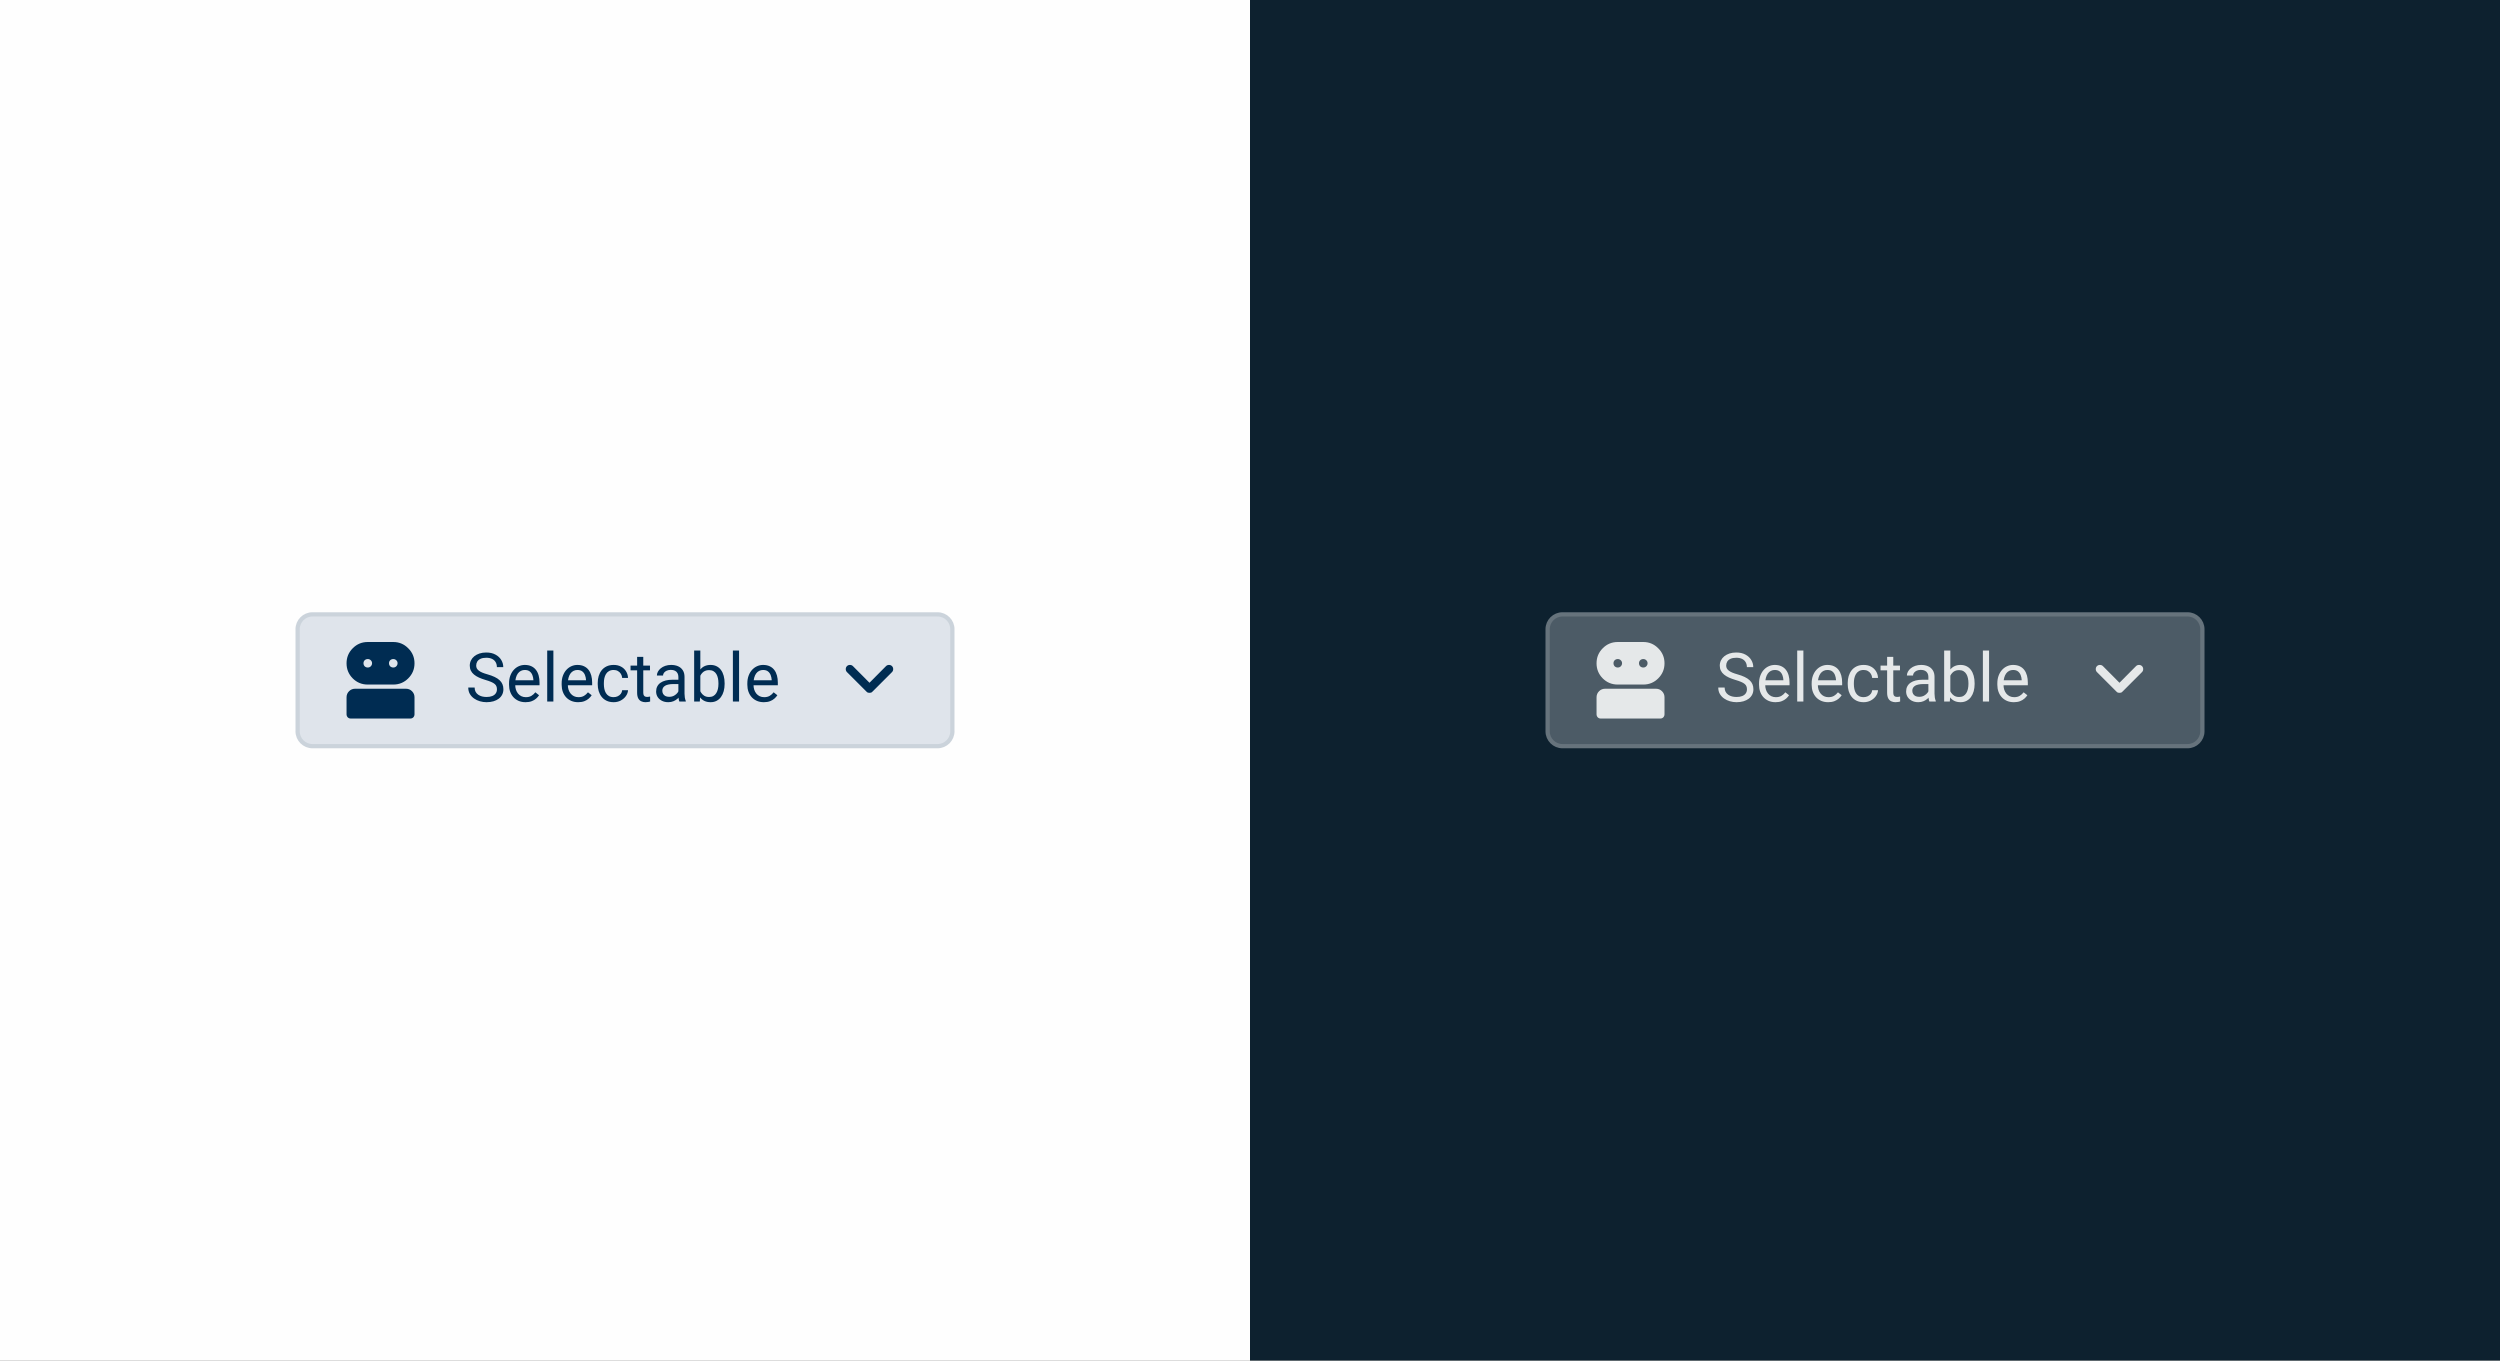 <svg width="588" height="320" viewBox="0 0 588 320" fill="none" xmlns="http://www.w3.org/2000/svg">
<rect x="0" y="0" width="588" height="320" fill="#808080" stroke="none"/>
<rect width="294" height="320" fill="#FEFEFE"/>
<path d="M73.5 144.5H220.5C222.433 144.5 224 146.067 224 148V172C224 173.933 222.433 175.5 220.5 175.5H73.5C71.567 175.5 70 173.933 70 172V148C70 146.067 71.567 144.5 73.5 144.5Z" fill="#DFE4EB"/>
<path d="M73.5 144.5H220.5C222.433 144.5 224 146.067 224 148V172C224 173.933 222.433 175.5 220.5 175.5H73.5C71.567 175.5 70 173.933 70 172V148C70 146.067 71.567 144.5 73.5 144.5Z" stroke="#CBD3DB"/>
<path d="M82.492 169C82.211 169 81.977 168.906 81.789 168.719C81.602 168.516 81.508 168.273 81.508 167.992V164.008C81.508 163.445 81.703 162.969 82.094 162.578C82.484 162.188 82.953 161.992 83.5 161.992H95.5C96.047 161.992 96.516 162.188 96.906 162.578C97.297 162.969 97.492 163.445 97.492 164.008V167.992C97.492 168.273 97.398 168.516 97.211 168.719C97.023 168.906 96.789 169 96.508 169H82.492ZM86.5 161.008C85.109 161.008 83.93 160.523 82.961 159.555C81.992 158.57 81.508 157.391 81.508 156.016C81.508 154.625 81.992 153.445 82.961 152.477C83.93 151.492 85.109 151 86.5 151H92.5C93.875 151 95.047 151.492 96.016 152.477C97 153.445 97.492 154.625 97.492 156.016C97.492 157.391 97 158.57 96.016 159.555C95.047 160.523 93.875 161.008 92.5 161.008H86.5ZM86.5 157C86.781 157 87.016 156.906 87.203 156.719C87.406 156.516 87.508 156.273 87.508 155.992C87.508 155.711 87.406 155.477 87.203 155.289C87.016 155.102 86.781 155.008 86.5 155.008C86.219 155.008 85.977 155.102 85.773 155.289C85.586 155.477 85.492 155.711 85.492 155.992C85.492 156.273 85.586 156.516 85.773 156.719C85.977 156.906 86.219 157 86.5 157ZM92.5 157C92.781 157 93.016 156.906 93.203 156.719C93.406 156.516 93.508 156.273 93.508 155.992C93.508 155.711 93.406 155.477 93.203 155.289C93.016 155.102 92.781 155.008 92.5 155.008C92.219 155.008 91.977 155.102 91.773 155.289C91.586 155.477 91.492 155.711 91.492 155.992C91.492 156.273 91.586 156.516 91.773 156.719C91.977 156.906 92.219 157 92.5 157Z" fill="#002C52"/>
<path d="M116.883 162.125C116.883 161.859 116.841 161.625 116.758 161.422C116.68 161.214 116.539 161.026 116.336 160.859C116.138 160.693 115.862 160.534 115.508 160.383C115.159 160.232 114.716 160.078 114.18 159.922C113.617 159.755 113.109 159.57 112.656 159.367C112.203 159.159 111.815 158.922 111.492 158.656C111.169 158.391 110.922 158.086 110.75 157.742C110.578 157.398 110.492 157.005 110.492 156.562C110.492 156.12 110.583 155.711 110.766 155.336C110.948 154.961 111.208 154.635 111.547 154.359C111.891 154.078 112.299 153.859 112.773 153.703C113.247 153.547 113.776 153.469 114.359 153.469C115.214 153.469 115.938 153.633 116.531 153.961C117.13 154.284 117.586 154.708 117.898 155.234C118.211 155.755 118.367 156.312 118.367 156.906H116.867C116.867 156.479 116.776 156.102 116.594 155.773C116.411 155.44 116.135 155.18 115.766 154.992C115.396 154.799 114.927 154.703 114.359 154.703C113.823 154.703 113.38 154.784 113.031 154.945C112.682 155.107 112.422 155.326 112.25 155.602C112.083 155.878 112 156.193 112 156.547C112 156.786 112.049 157.005 112.148 157.203C112.253 157.396 112.411 157.576 112.625 157.742C112.844 157.909 113.12 158.062 113.453 158.203C113.792 158.344 114.195 158.479 114.664 158.609C115.31 158.792 115.867 158.995 116.336 159.219C116.805 159.443 117.19 159.695 117.492 159.977C117.799 160.253 118.026 160.568 118.172 160.922C118.323 161.271 118.398 161.667 118.398 162.109C118.398 162.573 118.305 162.992 118.117 163.367C117.93 163.742 117.661 164.062 117.312 164.328C116.964 164.594 116.544 164.799 116.055 164.945C115.57 165.086 115.029 165.156 114.43 165.156C113.904 165.156 113.385 165.083 112.875 164.938C112.37 164.792 111.909 164.573 111.492 164.281C111.081 163.99 110.75 163.63 110.5 163.203C110.255 162.771 110.133 162.271 110.133 161.703H111.633C111.633 162.094 111.708 162.43 111.859 162.711C112.01 162.987 112.216 163.216 112.477 163.398C112.742 163.581 113.042 163.716 113.375 163.805C113.714 163.888 114.065 163.93 114.43 163.93C114.956 163.93 115.401 163.857 115.766 163.711C116.13 163.565 116.406 163.357 116.594 163.086C116.786 162.815 116.883 162.495 116.883 162.125ZM123.609 165.156C123.021 165.156 122.487 165.057 122.008 164.859C121.534 164.656 121.125 164.372 120.781 164.008C120.443 163.643 120.182 163.211 120 162.711C119.818 162.211 119.727 161.664 119.727 161.07V160.742C119.727 160.055 119.828 159.443 120.031 158.906C120.234 158.365 120.51 157.906 120.859 157.531C121.208 157.156 121.604 156.872 122.047 156.68C122.49 156.487 122.948 156.391 123.422 156.391C124.026 156.391 124.547 156.495 124.984 156.703C125.427 156.911 125.789 157.203 126.07 157.578C126.352 157.948 126.56 158.385 126.695 158.891C126.831 159.391 126.898 159.938 126.898 160.531V161.18H120.586V160H125.453V159.891C125.432 159.516 125.354 159.151 125.219 158.797C125.089 158.443 124.88 158.151 124.594 157.922C124.307 157.693 123.917 157.578 123.422 157.578C123.094 157.578 122.792 157.648 122.516 157.789C122.24 157.924 122.003 158.128 121.805 158.398C121.607 158.669 121.453 159 121.344 159.391C121.234 159.781 121.18 160.232 121.18 160.742V161.07C121.18 161.471 121.234 161.849 121.344 162.203C121.458 162.552 121.622 162.859 121.836 163.125C122.055 163.391 122.318 163.599 122.625 163.75C122.938 163.901 123.292 163.977 123.688 163.977C124.198 163.977 124.63 163.872 124.984 163.664C125.339 163.456 125.648 163.177 125.914 162.828L126.789 163.523C126.607 163.799 126.375 164.062 126.094 164.312C125.812 164.562 125.466 164.766 125.055 164.922C124.648 165.078 124.167 165.156 123.609 165.156ZM130.156 153V165H128.703V153H130.156ZM135.984 165.156C135.396 165.156 134.862 165.057 134.383 164.859C133.909 164.656 133.5 164.372 133.156 164.008C132.818 163.643 132.557 163.211 132.375 162.711C132.193 162.211 132.102 161.664 132.102 161.07V160.742C132.102 160.055 132.203 159.443 132.406 158.906C132.609 158.365 132.885 157.906 133.234 157.531C133.583 157.156 133.979 156.872 134.422 156.68C134.865 156.487 135.323 156.391 135.797 156.391C136.401 156.391 136.922 156.495 137.359 156.703C137.802 156.911 138.164 157.203 138.445 157.578C138.727 157.948 138.935 158.385 139.07 158.891C139.206 159.391 139.273 159.938 139.273 160.531V161.18H132.961V160H137.828V159.891C137.807 159.516 137.729 159.151 137.594 158.797C137.464 158.443 137.255 158.151 136.969 157.922C136.682 157.693 136.292 157.578 135.797 157.578C135.469 157.578 135.167 157.648 134.891 157.789C134.615 157.924 134.378 158.128 134.18 158.398C133.982 158.669 133.828 159 133.719 159.391C133.609 159.781 133.555 160.232 133.555 160.742V161.07C133.555 161.471 133.609 161.849 133.719 162.203C133.833 162.552 133.997 162.859 134.211 163.125C134.43 163.391 134.693 163.599 135 163.75C135.312 163.901 135.667 163.977 136.062 163.977C136.573 163.977 137.005 163.872 137.359 163.664C137.714 163.456 138.023 163.177 138.289 162.828L139.164 163.523C138.982 163.799 138.75 164.062 138.469 164.312C138.188 164.562 137.841 164.766 137.43 164.922C137.023 165.078 136.542 165.156 135.984 165.156ZM144.344 163.969C144.688 163.969 145.005 163.898 145.297 163.758C145.589 163.617 145.828 163.424 146.016 163.18C146.203 162.93 146.31 162.646 146.336 162.328H147.711C147.685 162.828 147.516 163.294 147.203 163.727C146.896 164.154 146.492 164.5 145.992 164.766C145.492 165.026 144.943 165.156 144.344 165.156C143.708 165.156 143.154 165.044 142.68 164.82C142.211 164.596 141.82 164.289 141.508 163.898C141.201 163.508 140.969 163.06 140.812 162.555C140.661 162.044 140.586 161.505 140.586 160.938V160.609C140.586 160.042 140.661 159.505 140.812 159C140.969 158.49 141.201 158.039 141.508 157.648C141.82 157.258 142.211 156.951 142.68 156.727C143.154 156.503 143.708 156.391 144.344 156.391C145.005 156.391 145.583 156.526 146.078 156.797C146.573 157.062 146.961 157.427 147.242 157.891C147.529 158.349 147.685 158.87 147.711 159.453H146.336C146.31 159.104 146.211 158.789 146.039 158.508C145.872 158.227 145.643 158.003 145.352 157.836C145.065 157.664 144.729 157.578 144.344 157.578C143.901 157.578 143.529 157.667 143.227 157.844C142.93 158.016 142.693 158.25 142.516 158.547C142.344 158.839 142.219 159.164 142.141 159.523C142.068 159.878 142.031 160.24 142.031 160.609V160.938C142.031 161.307 142.068 161.672 142.141 162.031C142.214 162.391 142.336 162.716 142.508 163.008C142.685 163.299 142.922 163.534 143.219 163.711C143.521 163.883 143.896 163.969 144.344 163.969ZM152.875 156.547V157.656H148.305V156.547H152.875ZM149.852 154.492H151.297V162.906C151.297 163.193 151.341 163.409 151.43 163.555C151.518 163.701 151.633 163.797 151.773 163.844C151.914 163.891 152.065 163.914 152.227 163.914C152.346 163.914 152.471 163.904 152.602 163.883C152.737 163.857 152.839 163.836 152.906 163.82L152.914 165C152.799 165.036 152.648 165.07 152.461 165.102C152.279 165.138 152.057 165.156 151.797 165.156C151.443 165.156 151.117 165.086 150.82 164.945C150.523 164.805 150.286 164.57 150.109 164.242C149.938 163.909 149.852 163.461 149.852 162.898V154.492ZM159.555 163.555V159.203C159.555 158.87 159.487 158.581 159.352 158.336C159.221 158.086 159.023 157.893 158.758 157.758C158.492 157.622 158.164 157.555 157.773 157.555C157.409 157.555 157.089 157.617 156.812 157.742C156.542 157.867 156.328 158.031 156.172 158.234C156.021 158.438 155.945 158.656 155.945 158.891H154.5C154.5 158.589 154.578 158.289 154.734 157.992C154.891 157.695 155.115 157.427 155.406 157.188C155.703 156.943 156.057 156.75 156.469 156.609C156.885 156.464 157.349 156.391 157.859 156.391C158.474 156.391 159.016 156.495 159.484 156.703C159.958 156.911 160.328 157.227 160.594 157.648C160.865 158.065 161 158.589 161 159.219V163.156C161 163.438 161.023 163.737 161.07 164.055C161.122 164.372 161.198 164.646 161.297 164.875V165H159.789C159.716 164.833 159.659 164.612 159.617 164.336C159.576 164.055 159.555 163.794 159.555 163.555ZM159.805 159.875L159.82 160.891H158.359C157.948 160.891 157.581 160.924 157.258 160.992C156.935 161.055 156.664 161.151 156.445 161.281C156.227 161.411 156.06 161.576 155.945 161.773C155.831 161.966 155.773 162.193 155.773 162.453C155.773 162.719 155.833 162.961 155.953 163.18C156.073 163.398 156.253 163.573 156.492 163.703C156.737 163.828 157.036 163.891 157.391 163.891C157.833 163.891 158.224 163.797 158.562 163.609C158.901 163.422 159.169 163.193 159.367 162.922C159.57 162.651 159.68 162.388 159.695 162.133L160.312 162.828C160.276 163.047 160.177 163.289 160.016 163.555C159.854 163.82 159.638 164.076 159.367 164.32C159.102 164.56 158.784 164.76 158.414 164.922C158.049 165.078 157.638 165.156 157.18 165.156C156.607 165.156 156.104 165.044 155.672 164.82C155.245 164.596 154.911 164.297 154.672 163.922C154.438 163.542 154.32 163.117 154.32 162.648C154.32 162.195 154.409 161.797 154.586 161.453C154.763 161.104 155.018 160.815 155.352 160.586C155.685 160.352 156.086 160.174 156.555 160.055C157.023 159.935 157.547 159.875 158.125 159.875H159.805ZM163.266 153H164.719V163.359L164.594 165H163.266V153ZM170.43 160.703V160.867C170.43 161.482 170.357 162.052 170.211 162.578C170.065 163.099 169.852 163.552 169.57 163.938C169.289 164.323 168.945 164.622 168.539 164.836C168.133 165.049 167.667 165.156 167.141 165.156C166.604 165.156 166.133 165.065 165.727 164.883C165.326 164.695 164.987 164.427 164.711 164.078C164.435 163.729 164.214 163.307 164.047 162.812C163.885 162.318 163.773 161.76 163.711 161.141V160.422C163.773 159.797 163.885 159.237 164.047 158.742C164.214 158.247 164.435 157.826 164.711 157.477C164.987 157.122 165.326 156.854 165.727 156.672C166.128 156.484 166.594 156.391 167.125 156.391C167.656 156.391 168.128 156.495 168.539 156.703C168.951 156.906 169.294 157.198 169.57 157.578C169.852 157.958 170.065 158.414 170.211 158.945C170.357 159.471 170.43 160.057 170.43 160.703ZM168.977 160.867V160.703C168.977 160.281 168.938 159.885 168.859 159.516C168.781 159.141 168.656 158.812 168.484 158.531C168.312 158.245 168.086 158.021 167.805 157.859C167.523 157.693 167.177 157.609 166.766 157.609C166.401 157.609 166.083 157.672 165.812 157.797C165.547 157.922 165.32 158.091 165.133 158.305C164.945 158.513 164.792 158.753 164.672 159.023C164.557 159.289 164.471 159.565 164.414 159.852V161.734C164.497 162.099 164.633 162.451 164.82 162.789C165.013 163.122 165.268 163.396 165.586 163.609C165.909 163.823 166.307 163.93 166.781 163.93C167.172 163.93 167.505 163.852 167.781 163.695C168.062 163.534 168.289 163.312 168.461 163.031C168.638 162.75 168.768 162.424 168.852 162.055C168.935 161.685 168.977 161.289 168.977 160.867ZM173.828 153V165H172.375V153H173.828ZM179.656 165.156C179.068 165.156 178.534 165.057 178.055 164.859C177.581 164.656 177.172 164.372 176.828 164.008C176.49 163.643 176.229 163.211 176.047 162.711C175.865 162.211 175.773 161.664 175.773 161.07V160.742C175.773 160.055 175.875 159.443 176.078 158.906C176.281 158.365 176.557 157.906 176.906 157.531C177.255 157.156 177.651 156.872 178.094 156.68C178.536 156.487 178.995 156.391 179.469 156.391C180.073 156.391 180.594 156.495 181.031 156.703C181.474 156.911 181.836 157.203 182.117 157.578C182.398 157.948 182.607 158.385 182.742 158.891C182.878 159.391 182.945 159.938 182.945 160.531V161.18H176.633V160H181.5V159.891C181.479 159.516 181.401 159.151 181.266 158.797C181.135 158.443 180.927 158.151 180.641 157.922C180.354 157.693 179.964 157.578 179.469 157.578C179.141 157.578 178.839 157.648 178.562 157.789C178.286 157.924 178.049 158.128 177.852 158.398C177.654 158.669 177.5 159 177.391 159.391C177.281 159.781 177.227 160.232 177.227 160.742V161.07C177.227 161.471 177.281 161.849 177.391 162.203C177.505 162.552 177.669 162.859 177.883 163.125C178.102 163.391 178.365 163.599 178.672 163.75C178.984 163.901 179.339 163.977 179.734 163.977C180.245 163.977 180.677 163.872 181.031 163.664C181.385 163.456 181.695 163.177 181.961 162.828L182.836 163.523C182.654 163.799 182.422 164.062 182.141 164.312C181.859 164.562 181.513 164.766 181.102 164.922C180.695 165.078 180.214 165.156 179.656 165.156Z" fill="#002C52"/>
<path d="M204.5 162.953C204.359 162.953 204.234 162.938 204.125 162.906C204.016 162.859 203.906 162.781 203.797 162.672L199.203 158.078C199.016 157.891 198.922 157.656 198.922 157.375C198.922 157.094 199.016 156.859 199.203 156.672C199.391 156.484 199.625 156.391 199.906 156.391C200.188 156.391 200.422 156.484 200.609 156.672L204.5 160.586L208.391 156.672C208.578 156.484 208.812 156.391 209.094 156.391C209.375 156.391 209.609 156.484 209.797 156.672C209.984 156.859 210.078 157.094 210.078 157.375C210.078 157.656 209.984 157.891 209.797 158.078L205.203 162.672C205.109 162.781 205 162.859 204.875 162.906C204.766 162.938 204.641 162.953 204.5 162.953Z" fill="#002C52"/>
<rect width="294" height="320" transform="translate(294)" fill="#0D212F"/>
<path d="M367.5 144.5H514.5C516.433 144.5 518 146.067 518 148V172C518 173.933 516.433 175.5 514.5 175.5H367.5C365.567 175.5 364 173.933 364 172V148C364 146.067 365.567 144.5 367.5 144.5Z" fill="#4C5B66"/>
<path d="M367.5 144.5H514.5C516.433 144.5 518 146.067 518 148V172C518 173.933 516.433 175.5 514.5 175.5H367.5C365.567 175.5 364 173.933 364 172V148C364 146.067 365.567 144.5 367.5 144.5Z" stroke="#66737C"/>
<path d="M376.492 169C376.211 169 375.977 168.906 375.789 168.719C375.602 168.516 375.508 168.273 375.508 167.992V164.008C375.508 163.445 375.703 162.969 376.094 162.578C376.484 162.188 376.953 161.992 377.5 161.992H389.5C390.047 161.992 390.516 162.188 390.906 162.578C391.297 162.969 391.492 163.445 391.492 164.008V167.992C391.492 168.273 391.398 168.516 391.211 168.719C391.023 168.906 390.789 169 390.508 169H376.492ZM380.5 161.008C379.109 161.008 377.93 160.523 376.961 159.555C375.992 158.57 375.508 157.391 375.508 156.016C375.508 154.625 375.992 153.445 376.961 152.477C377.93 151.492 379.109 151 380.5 151H386.5C387.875 151 389.047 151.492 390.016 152.477C391 153.445 391.492 154.625 391.492 156.016C391.492 157.391 391 158.57 390.016 159.555C389.047 160.523 387.875 161.008 386.5 161.008H380.5ZM380.5 157C380.781 157 381.016 156.906 381.203 156.719C381.406 156.516 381.508 156.273 381.508 155.992C381.508 155.711 381.406 155.477 381.203 155.289C381.016 155.102 380.781 155.008 380.5 155.008C380.219 155.008 379.977 155.102 379.773 155.289C379.586 155.477 379.492 155.711 379.492 155.992C379.492 156.273 379.586 156.516 379.773 156.719C379.977 156.906 380.219 157 380.5 157ZM386.5 157C386.781 157 387.016 156.906 387.203 156.719C387.406 156.516 387.508 156.273 387.508 155.992C387.508 155.711 387.406 155.477 387.203 155.289C387.016 155.102 386.781 155.008 386.5 155.008C386.219 155.008 385.977 155.102 385.773 155.289C385.586 155.477 385.492 155.711 385.492 155.992C385.492 156.273 385.586 156.516 385.773 156.719C385.977 156.906 386.219 157 386.5 157Z" fill="#E5E8E9"/>
<path d="M410.883 162.125C410.883 161.859 410.841 161.625 410.758 161.422C410.68 161.214 410.539 161.026 410.336 160.859C410.138 160.693 409.862 160.534 409.508 160.383C409.159 160.232 408.716 160.078 408.18 159.922C407.617 159.755 407.109 159.57 406.656 159.367C406.203 159.159 405.815 158.922 405.492 158.656C405.169 158.391 404.922 158.086 404.75 157.742C404.578 157.398 404.492 157.005 404.492 156.562C404.492 156.12 404.583 155.711 404.766 155.336C404.948 154.961 405.208 154.635 405.547 154.359C405.891 154.078 406.299 153.859 406.773 153.703C407.247 153.547 407.776 153.469 408.359 153.469C409.214 153.469 409.938 153.633 410.531 153.961C411.13 154.284 411.586 154.708 411.898 155.234C412.211 155.755 412.367 156.312 412.367 156.906H410.867C410.867 156.479 410.776 156.102 410.594 155.773C410.411 155.44 410.135 155.18 409.766 154.992C409.396 154.799 408.927 154.703 408.359 154.703C407.823 154.703 407.38 154.784 407.031 154.945C406.682 155.107 406.422 155.326 406.25 155.602C406.083 155.878 406 156.193 406 156.547C406 156.786 406.049 157.005 406.148 157.203C406.253 157.396 406.411 157.576 406.625 157.742C406.844 157.909 407.12 158.062 407.453 158.203C407.792 158.344 408.195 158.479 408.664 158.609C409.31 158.792 409.867 158.995 410.336 159.219C410.805 159.443 411.19 159.695 411.492 159.977C411.799 160.253 412.026 160.568 412.172 160.922C412.323 161.271 412.398 161.667 412.398 162.109C412.398 162.573 412.305 162.992 412.117 163.367C411.93 163.742 411.661 164.062 411.312 164.328C410.964 164.594 410.544 164.799 410.055 164.945C409.57 165.086 409.029 165.156 408.43 165.156C407.904 165.156 407.385 165.083 406.875 164.938C406.37 164.792 405.909 164.573 405.492 164.281C405.081 163.99 404.75 163.63 404.5 163.203C404.255 162.771 404.133 162.271 404.133 161.703H405.633C405.633 162.094 405.708 162.43 405.859 162.711C406.01 162.987 406.216 163.216 406.477 163.398C406.742 163.581 407.042 163.716 407.375 163.805C407.714 163.888 408.065 163.93 408.43 163.93C408.956 163.93 409.401 163.857 409.766 163.711C410.13 163.565 410.406 163.357 410.594 163.086C410.786 162.815 410.883 162.495 410.883 162.125ZM417.609 165.156C417.021 165.156 416.487 165.057 416.008 164.859C415.534 164.656 415.125 164.372 414.781 164.008C414.443 163.643 414.182 163.211 414 162.711C413.818 162.211 413.727 161.664 413.727 161.07V160.742C413.727 160.055 413.828 159.443 414.031 158.906C414.234 158.365 414.51 157.906 414.859 157.531C415.208 157.156 415.604 156.872 416.047 156.68C416.49 156.487 416.948 156.391 417.422 156.391C418.026 156.391 418.547 156.495 418.984 156.703C419.427 156.911 419.789 157.203 420.07 157.578C420.352 157.948 420.56 158.385 420.695 158.891C420.831 159.391 420.898 159.938 420.898 160.531V161.18H414.586V160H419.453V159.891C419.432 159.516 419.354 159.151 419.219 158.797C419.089 158.443 418.88 158.151 418.594 157.922C418.307 157.693 417.917 157.578 417.422 157.578C417.094 157.578 416.792 157.648 416.516 157.789C416.24 157.924 416.003 158.128 415.805 158.398C415.607 158.669 415.453 159 415.344 159.391C415.234 159.781 415.18 160.232 415.18 160.742V161.07C415.18 161.471 415.234 161.849 415.344 162.203C415.458 162.552 415.622 162.859 415.836 163.125C416.055 163.391 416.318 163.599 416.625 163.75C416.938 163.901 417.292 163.977 417.688 163.977C418.198 163.977 418.63 163.872 418.984 163.664C419.339 163.456 419.648 163.177 419.914 162.828L420.789 163.523C420.607 163.799 420.375 164.062 420.094 164.312C419.812 164.562 419.466 164.766 419.055 164.922C418.648 165.078 418.167 165.156 417.609 165.156ZM424.156 153V165H422.703V153H424.156ZM429.984 165.156C429.396 165.156 428.862 165.057 428.383 164.859C427.909 164.656 427.5 164.372 427.156 164.008C426.818 163.643 426.557 163.211 426.375 162.711C426.193 162.211 426.102 161.664 426.102 161.07V160.742C426.102 160.055 426.203 159.443 426.406 158.906C426.609 158.365 426.885 157.906 427.234 157.531C427.583 157.156 427.979 156.872 428.422 156.68C428.865 156.487 429.323 156.391 429.797 156.391C430.401 156.391 430.922 156.495 431.359 156.703C431.802 156.911 432.164 157.203 432.445 157.578C432.727 157.948 432.935 158.385 433.07 158.891C433.206 159.391 433.273 159.938 433.273 160.531V161.18H426.961V160H431.828V159.891C431.807 159.516 431.729 159.151 431.594 158.797C431.464 158.443 431.255 158.151 430.969 157.922C430.682 157.693 430.292 157.578 429.797 157.578C429.469 157.578 429.167 157.648 428.891 157.789C428.615 157.924 428.378 158.128 428.18 158.398C427.982 158.669 427.828 159 427.719 159.391C427.609 159.781 427.555 160.232 427.555 160.742V161.07C427.555 161.471 427.609 161.849 427.719 162.203C427.833 162.552 427.997 162.859 428.211 163.125C428.43 163.391 428.693 163.599 429 163.75C429.312 163.901 429.667 163.977 430.062 163.977C430.573 163.977 431.005 163.872 431.359 163.664C431.714 163.456 432.023 163.177 432.289 162.828L433.164 163.523C432.982 163.799 432.75 164.062 432.469 164.312C432.188 164.562 431.841 164.766 431.43 164.922C431.023 165.078 430.542 165.156 429.984 165.156ZM438.344 163.969C438.688 163.969 439.005 163.898 439.297 163.758C439.589 163.617 439.828 163.424 440.016 163.18C440.203 162.93 440.31 162.646 440.336 162.328H441.711C441.685 162.828 441.516 163.294 441.203 163.727C440.896 164.154 440.492 164.5 439.992 164.766C439.492 165.026 438.943 165.156 438.344 165.156C437.708 165.156 437.154 165.044 436.68 164.82C436.211 164.596 435.82 164.289 435.508 163.898C435.201 163.508 434.969 163.06 434.812 162.555C434.661 162.044 434.586 161.505 434.586 160.938V160.609C434.586 160.042 434.661 159.505 434.812 159C434.969 158.49 435.201 158.039 435.508 157.648C435.82 157.258 436.211 156.951 436.68 156.727C437.154 156.503 437.708 156.391 438.344 156.391C439.005 156.391 439.583 156.526 440.078 156.797C440.573 157.062 440.961 157.427 441.242 157.891C441.529 158.349 441.685 158.87 441.711 159.453H440.336C440.31 159.104 440.211 158.789 440.039 158.508C439.872 158.227 439.643 158.003 439.352 157.836C439.065 157.664 438.729 157.578 438.344 157.578C437.901 157.578 437.529 157.667 437.227 157.844C436.93 158.016 436.693 158.25 436.516 158.547C436.344 158.839 436.219 159.164 436.141 159.523C436.068 159.878 436.031 160.24 436.031 160.609V160.938C436.031 161.307 436.068 161.672 436.141 162.031C436.214 162.391 436.336 162.716 436.508 163.008C436.685 163.299 436.922 163.534 437.219 163.711C437.521 163.883 437.896 163.969 438.344 163.969ZM446.875 156.547V157.656H442.305V156.547H446.875ZM443.852 154.492H445.297V162.906C445.297 163.193 445.341 163.409 445.43 163.555C445.518 163.701 445.633 163.797 445.773 163.844C445.914 163.891 446.065 163.914 446.227 163.914C446.346 163.914 446.471 163.904 446.602 163.883C446.737 163.857 446.839 163.836 446.906 163.82L446.914 165C446.799 165.036 446.648 165.07 446.461 165.102C446.279 165.138 446.057 165.156 445.797 165.156C445.443 165.156 445.117 165.086 444.82 164.945C444.523 164.805 444.286 164.57 444.109 164.242C443.938 163.909 443.852 163.461 443.852 162.898V154.492ZM453.555 163.555V159.203C453.555 158.87 453.487 158.581 453.352 158.336C453.221 158.086 453.023 157.893 452.758 157.758C452.492 157.622 452.164 157.555 451.773 157.555C451.409 157.555 451.089 157.617 450.812 157.742C450.542 157.867 450.328 158.031 450.172 158.234C450.021 158.438 449.945 158.656 449.945 158.891H448.5C448.5 158.589 448.578 158.289 448.734 157.992C448.891 157.695 449.115 157.427 449.406 157.188C449.703 156.943 450.057 156.75 450.469 156.609C450.885 156.464 451.349 156.391 451.859 156.391C452.474 156.391 453.016 156.495 453.484 156.703C453.958 156.911 454.328 157.227 454.594 157.648C454.865 158.065 455 158.589 455 159.219V163.156C455 163.438 455.023 163.737 455.07 164.055C455.122 164.372 455.198 164.646 455.297 164.875V165H453.789C453.716 164.833 453.659 164.612 453.617 164.336C453.576 164.055 453.555 163.794 453.555 163.555ZM453.805 159.875L453.82 160.891H452.359C451.948 160.891 451.581 160.924 451.258 160.992C450.935 161.055 450.664 161.151 450.445 161.281C450.227 161.411 450.06 161.576 449.945 161.773C449.831 161.966 449.773 162.193 449.773 162.453C449.773 162.719 449.833 162.961 449.953 163.18C450.073 163.398 450.253 163.573 450.492 163.703C450.737 163.828 451.036 163.891 451.391 163.891C451.833 163.891 452.224 163.797 452.562 163.609C452.901 163.422 453.169 163.193 453.367 162.922C453.57 162.651 453.68 162.388 453.695 162.133L454.312 162.828C454.276 163.047 454.177 163.289 454.016 163.555C453.854 163.82 453.638 164.076 453.367 164.32C453.102 164.56 452.784 164.76 452.414 164.922C452.049 165.078 451.638 165.156 451.18 165.156C450.607 165.156 450.104 165.044 449.672 164.82C449.245 164.596 448.911 164.297 448.672 163.922C448.438 163.542 448.32 163.117 448.32 162.648C448.32 162.195 448.409 161.797 448.586 161.453C448.763 161.104 449.018 160.815 449.352 160.586C449.685 160.352 450.086 160.174 450.555 160.055C451.023 159.935 451.547 159.875 452.125 159.875H453.805ZM457.266 153H458.719V163.359L458.594 165H457.266V153ZM464.43 160.703V160.867C464.43 161.482 464.357 162.052 464.211 162.578C464.065 163.099 463.852 163.552 463.57 163.938C463.289 164.323 462.945 164.622 462.539 164.836C462.133 165.049 461.667 165.156 461.141 165.156C460.604 165.156 460.133 165.065 459.727 164.883C459.326 164.695 458.987 164.427 458.711 164.078C458.435 163.729 458.214 163.307 458.047 162.812C457.885 162.318 457.773 161.76 457.711 161.141V160.422C457.773 159.797 457.885 159.237 458.047 158.742C458.214 158.247 458.435 157.826 458.711 157.477C458.987 157.122 459.326 156.854 459.727 156.672C460.128 156.484 460.594 156.391 461.125 156.391C461.656 156.391 462.128 156.495 462.539 156.703C462.951 156.906 463.294 157.198 463.57 157.578C463.852 157.958 464.065 158.414 464.211 158.945C464.357 159.471 464.43 160.057 464.43 160.703ZM462.977 160.867V160.703C462.977 160.281 462.938 159.885 462.859 159.516C462.781 159.141 462.656 158.812 462.484 158.531C462.312 158.245 462.086 158.021 461.805 157.859C461.523 157.693 461.177 157.609 460.766 157.609C460.401 157.609 460.083 157.672 459.812 157.797C459.547 157.922 459.32 158.091 459.133 158.305C458.945 158.513 458.792 158.753 458.672 159.023C458.557 159.289 458.471 159.565 458.414 159.852V161.734C458.497 162.099 458.633 162.451 458.82 162.789C459.013 163.122 459.268 163.396 459.586 163.609C459.909 163.823 460.307 163.93 460.781 163.93C461.172 163.93 461.505 163.852 461.781 163.695C462.062 163.534 462.289 163.312 462.461 163.031C462.638 162.75 462.768 162.424 462.852 162.055C462.935 161.685 462.977 161.289 462.977 160.867ZM467.828 153V165H466.375V153H467.828ZM473.656 165.156C473.068 165.156 472.534 165.057 472.055 164.859C471.581 164.656 471.172 164.372 470.828 164.008C470.49 163.643 470.229 163.211 470.047 162.711C469.865 162.211 469.773 161.664 469.773 161.07V160.742C469.773 160.055 469.875 159.443 470.078 158.906C470.281 158.365 470.557 157.906 470.906 157.531C471.255 157.156 471.651 156.872 472.094 156.68C472.536 156.487 472.995 156.391 473.469 156.391C474.073 156.391 474.594 156.495 475.031 156.703C475.474 156.911 475.836 157.203 476.117 157.578C476.398 157.948 476.607 158.385 476.742 158.891C476.878 159.391 476.945 159.938 476.945 160.531V161.18H470.633V160H475.5V159.891C475.479 159.516 475.401 159.151 475.266 158.797C475.135 158.443 474.927 158.151 474.641 157.922C474.354 157.693 473.964 157.578 473.469 157.578C473.141 157.578 472.839 157.648 472.562 157.789C472.286 157.924 472.049 158.128 471.852 158.398C471.654 158.669 471.5 159 471.391 159.391C471.281 159.781 471.227 160.232 471.227 160.742V161.07C471.227 161.471 471.281 161.849 471.391 162.203C471.505 162.552 471.669 162.859 471.883 163.125C472.102 163.391 472.365 163.599 472.672 163.75C472.984 163.901 473.339 163.977 473.734 163.977C474.245 163.977 474.677 163.872 475.031 163.664C475.385 163.456 475.695 163.177 475.961 162.828L476.836 163.523C476.654 163.799 476.422 164.062 476.141 164.312C475.859 164.562 475.513 164.766 475.102 164.922C474.695 165.078 474.214 165.156 473.656 165.156Z" fill="#E5E8E9"/>
<path d="M498.5 162.953C498.359 162.953 498.234 162.938 498.125 162.906C498.016 162.859 497.906 162.781 497.797 162.672L493.203 158.078C493.016 157.891 492.922 157.656 492.922 157.375C492.922 157.094 493.016 156.859 493.203 156.672C493.391 156.484 493.625 156.391 493.906 156.391C494.188 156.391 494.422 156.484 494.609 156.672L498.5 160.586L502.391 156.672C502.578 156.484 502.812 156.391 503.094 156.391C503.375 156.391 503.609 156.484 503.797 156.672C503.984 156.859 504.078 157.094 504.078 157.375C504.078 157.656 503.984 157.891 503.797 158.078L499.203 162.672C499.109 162.781 499 162.859 498.875 162.906C498.766 162.938 498.641 162.953 498.5 162.953Z" fill="#E5E8E9"/>
</svg>
